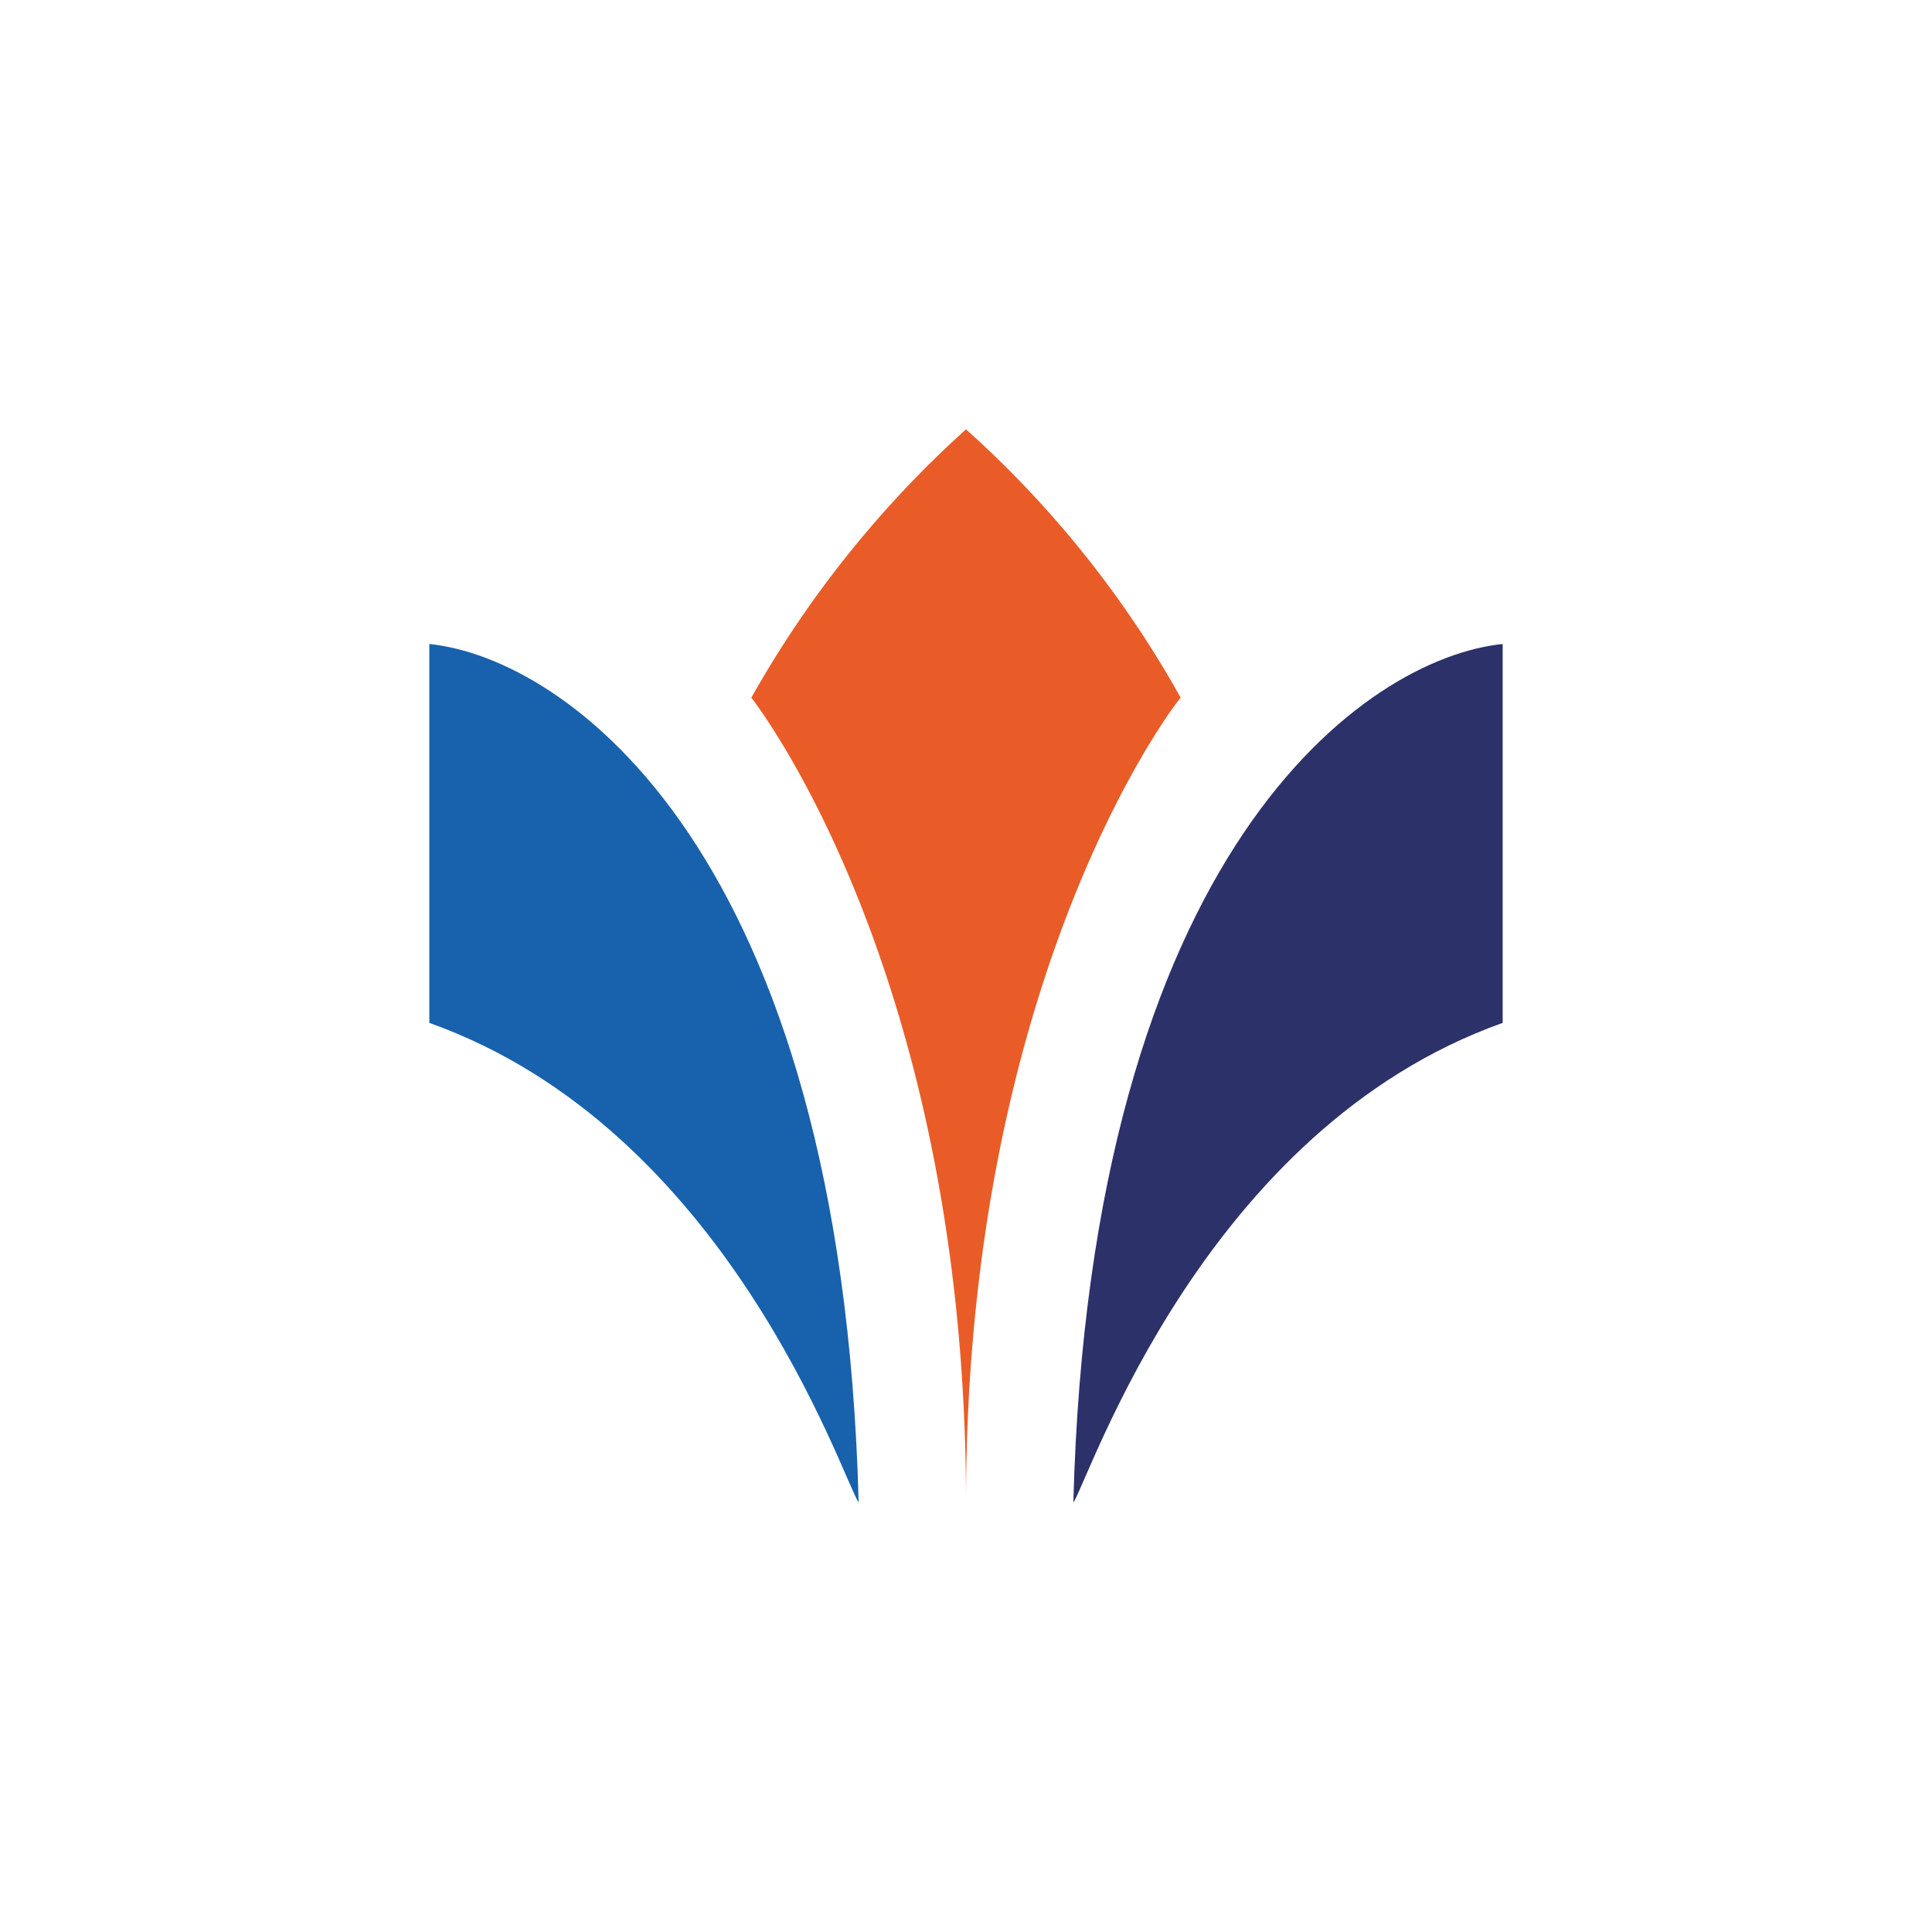 <svg xmlns="http://www.w3.org/2000/svg" width="18" height="18"><path fill="#fff" d="M0 0h18v18H0z"/><path fill="#1861AC" d="M4 6v3.53c2.78.99 3.84 4.22 4 4.47-.16-6.09-2.73-7.87-4-8"/><path fill="#2C316A" d="M14 6v3.53c-2.78.99-3.84 4.22-4 4.47.16-6.09 2.73-7.87 4-8"/><path fill="#E95C27" d="M7 6.5c.14.18 2 2.7 2 7.5 0-4.8 1.85-7.32 2-7.5A9.7 9.7 0 0 0 9 4a9.9 9.9 0 0 0-2 2.5"/></svg>